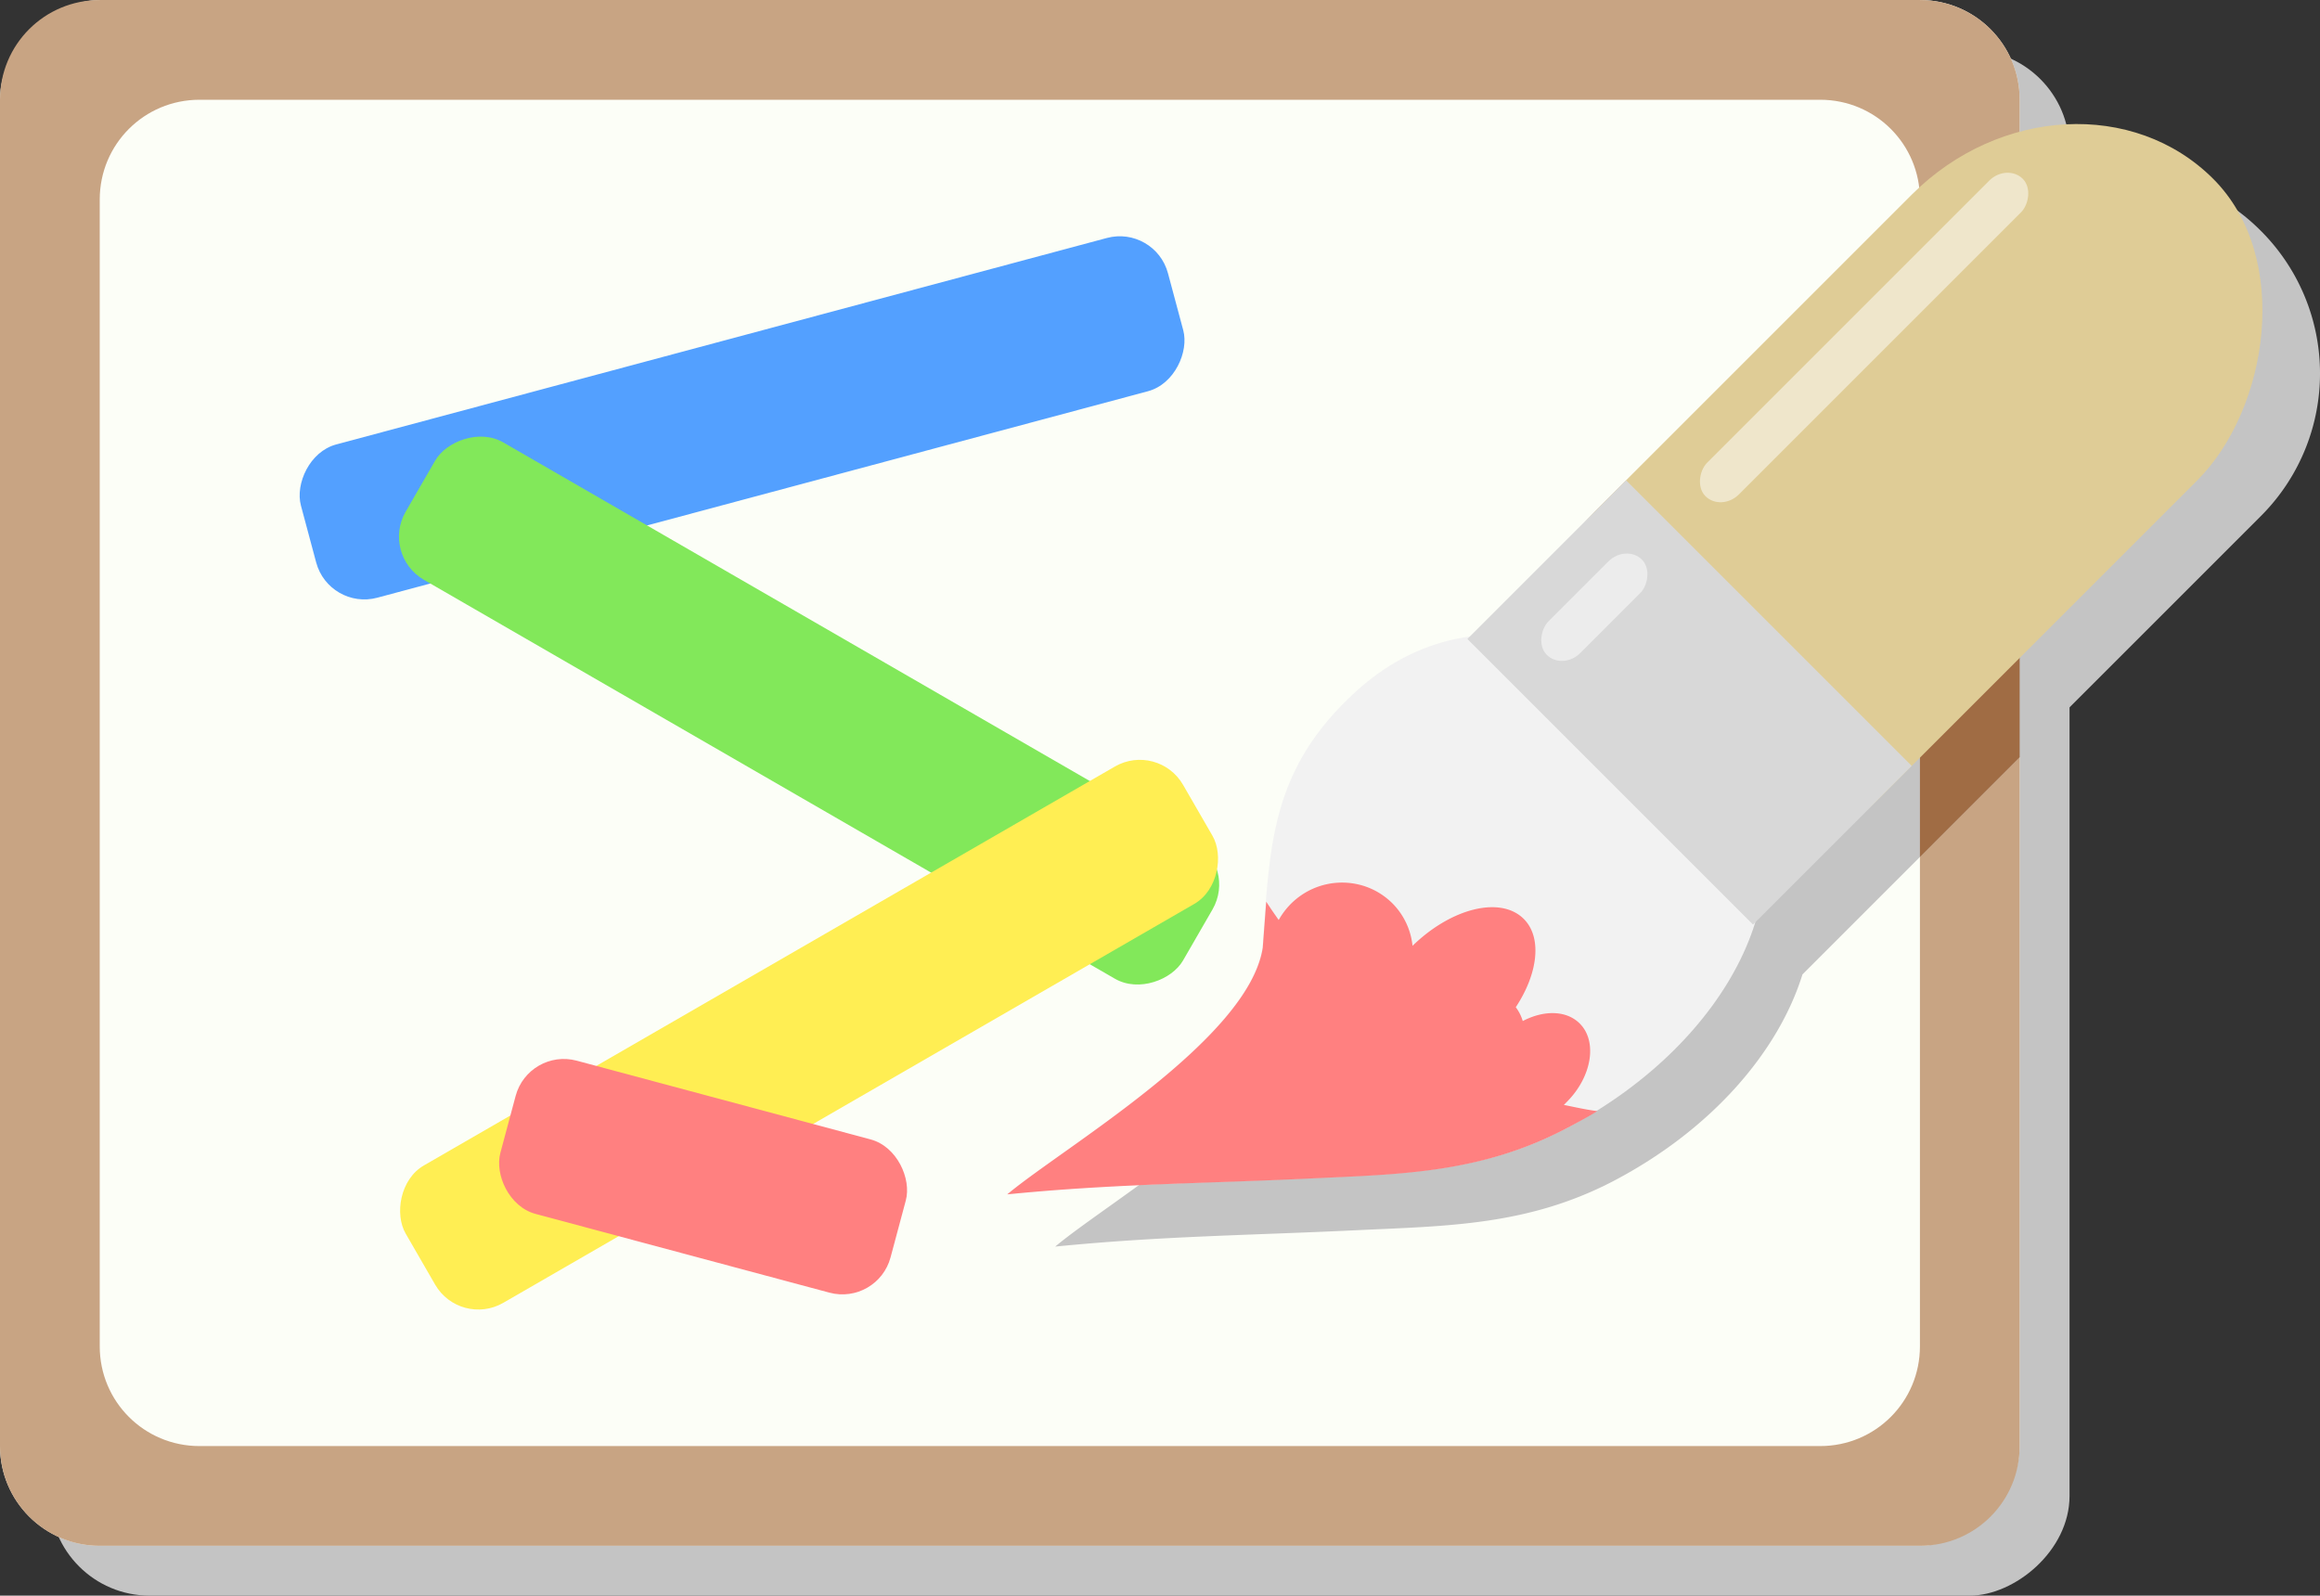 <svg xmlns="http://www.w3.org/2000/svg" viewBox="0 0 93.045 64" height="68.267" width="99.248"><rect x="0" y="0" width="93.045" height="64" fill="#333333" stroke="none"/><g transform="translate(-1119.599 -538.052)"><rect width="62" height="81" x="-602.052" y="1121.599" rx="4" ry="4" transform="rotate(-90)" fill="#c4c4c4"/><rect width="62" height="81" x="-600.052" y="1119.599" rx="4" ry="4" transform="rotate(-90)" fill="#fcfef7"/><path d="M1123.599 538.053c-2.216 0-4 1.784-4 4v54c0 2.216 1.784 4 4 4h73c2.216 0 4-1.784 4-4v-54c0-2.216-1.784-4-4-4zm4 4h65c2.216 0 4 1.784 4 4v46c0 2.216-1.784 4-4 4h-65c-2.216 0-4-1.784-4-4v-46c0-2.216 1.784-4 4-4z" fill="#c8a483"/><rect width="36" height="6.364" x="-984.601" y="830.201" rx="2" ry="2" transform="scale(-1 1) rotate(15)" fill="#53a0ff"/><rect width="36" height="6.364" x="1262.979" y="82.193" rx="2" ry="2" transform="scale(1 -1) rotate(-30)" fill="#82e85a"/><rect width="36" height="6.364" x="689.926" y="-1081.113" rx="2" ry="2" transform="scale(1 -1) rotate(30)" fill="#ffee53"/><rect width="16.2" height="6.364" x="1252.06" y="265.052" rx="2" ry="2" transform="rotate(15)" fill="#ff8080"/><path d="M1161.918 588.052c4.232-.422 7.816-.452 12.072-.656 3.654-.175 6.933-.174 10.42-2.028 3.882-2.063 6.524-5.161 7.478-8.234l4.376-4.375 1.909-1.91 12.091-12.09a8.082 8.082 0 000-11.456 8.082 8.082 0 00-11.455 0l-12.091 12.092-1.91 1.909-4.395 4.395c-1.546.227-3.094.882-4.494 2.148-3.497 3.16-3.476 6.253-3.779 10.302-.582 3.698-7.993 8.034-10.222 9.903z" fill="#c4c4c4"/><path d="M1200.599 545.957c-.64.358-1.244.8-1.79 1.346l-2.21 2.21v22.913l1.574-1.576 2.426-2.426v-22.467z" fill="#a06c44"/><rect width="16.2" height="36" x="-1248.072" y="432.908" rx="9" ry="9" transform="rotate(-135)" fill="#dfcc96"/><path d="M1160.005 585.952c2.228-1.87 9.644-6.188 10.225-9.886.303-4.048.29-7.153 3.787-10.313 5.385-4.866 12.706-.97 15.396 3.372 2.691 4.342-.404 10.677-6.92 14.14-3.487 1.855-6.764 1.866-10.418 2.04-4.255.204-7.839.224-12.07.647z" fill="#f2f2f2"/><rect width="16.2" height="9" x="-1248.072" y="434.708" rx="0" ry="0" transform="rotate(-135)" fill="#d8d8d8"/><rect width="1.8" height="5.4" x="-1235.472" y="436.508" rx="1" ry="1" transform="rotate(-135)" fill="#ececec"/><rect width="1.8" height="18" x="-1235.472" y="445.508" rx="1" ry="1" transform="rotate(-135)" fill="#efe6cb"/><path d="M1159.996 585.957c4.232-.423 7.832-.429 12.088-.633 3.654-.175 6.912-.193 10.4-2.047.4-.212.802-.426 1.175-.658-.445-.058-.9-.16-1.341-.25.043-.039.075-.075.117-.117 1.005-1.005 1.242-2.426.521-3.146-.535-.536-1.44-.544-2.286-.1a1.735 1.735 0 00-.28-.555c.888-1.345 1.069-2.794.32-3.542-.928-.928-2.906-.436-4.461 1.08a2.82 2.82 0 00-.804-1.702c-1.116-1.116-2.94-1.117-4.077.02a3.03 3.03 0 00-.486.645 21.79 21.79 0 01-.5-.733c-.048.607-.09 1.198-.14 1.85-.581 3.698-8.017 8.018-10.246 9.888z" fill="#ff8080"/></g></svg>